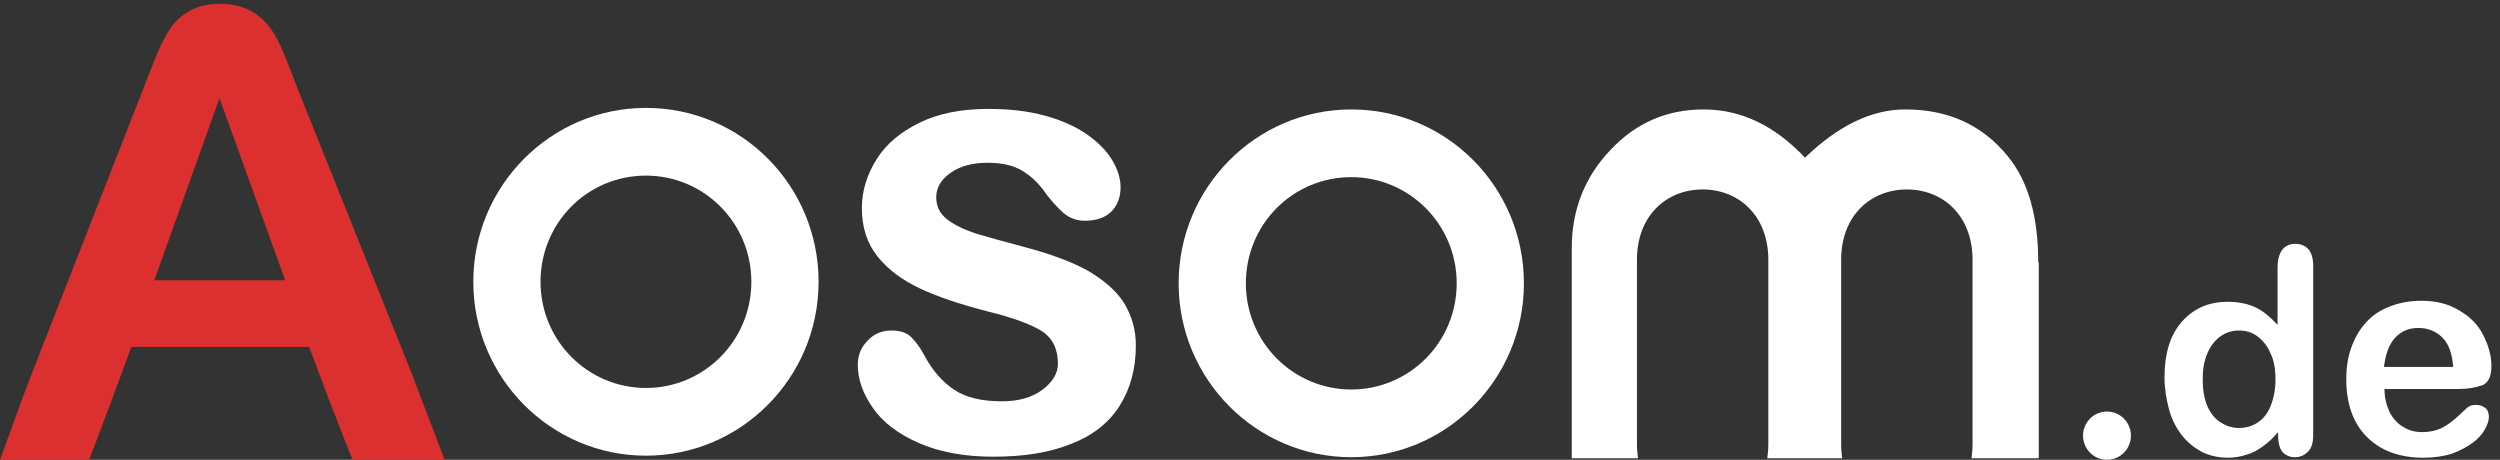<svg width="174" height="32" viewBox="0 0 174 32" fill="none" xmlns="http://www.w3.org/2000/svg">
<rect x="0" y="0" width="174" height="32" fill="#333333" stroke="none"/>
<g clip-path="url(#clip0_22156_20677)">
<path d="M22.968 28.002L21.514 24.146H9.144L7.691 28.073C7.124 29.608 6.203 32 6.203 32H0C0 32 1.879 26.823 2.198 26.038L9.995 6.118C10.208 5.546 10.491 4.868 10.81 4.047C11.129 3.261 11.448 2.583 11.803 2.048C12.157 1.512 12.618 1.084 13.185 0.762C13.752 0.441 14.461 0.263 15.312 0.263C16.162 0.263 16.871 0.441 17.474 0.762C18.041 1.084 18.502 1.512 18.856 2.012C19.21 2.512 19.494 3.083 19.742 3.69C19.99 4.297 20.309 5.082 20.664 6.046L28.603 25.86L30.942 32H24.527L22.968 28.002ZM10.739 19.505H19.849L15.276 6.832L10.739 19.505Z" fill="#DC2F2F"/>
<path d="M79.055 24.039C79.055 25.681 78.666 27.073 77.921 28.251C77.177 29.429 76.043 30.322 74.554 30.893C73.065 31.5 71.258 31.786 69.131 31.786C67.111 31.786 65.374 31.464 63.921 30.822C62.468 30.179 61.404 29.358 60.731 28.358C60.058 27.395 59.703 26.395 59.703 25.395C59.703 24.753 59.916 24.181 60.377 23.717C60.802 23.253 61.369 23.003 62.042 23.003C62.645 23.003 63.106 23.146 63.425 23.468C63.744 23.789 64.063 24.217 64.346 24.753C64.913 25.824 65.622 26.609 66.438 27.145C67.253 27.68 68.351 27.93 69.734 27.93C70.868 27.93 71.789 27.68 72.534 27.145C73.243 26.609 73.632 26.002 73.632 25.324C73.632 24.289 73.243 23.503 72.498 23.039C71.754 22.575 70.513 22.111 68.777 21.683C66.827 21.183 65.232 20.647 64.027 20.076C62.822 19.505 61.83 18.791 61.086 17.863C60.341 16.934 59.987 15.828 59.987 14.471C59.987 13.293 60.341 12.151 61.014 11.08C61.688 10.009 62.68 9.187 63.992 8.545C65.303 7.902 66.898 7.581 68.777 7.581C70.23 7.581 71.541 7.724 72.711 8.045C73.881 8.366 74.838 8.795 75.617 9.33C76.397 9.866 77 10.473 77.39 11.115C77.779 11.758 77.992 12.4 77.992 13.043C77.992 13.721 77.779 14.293 77.354 14.721C76.929 15.149 76.291 15.364 75.511 15.364C74.944 15.364 74.448 15.185 74.022 14.828C73.632 14.471 73.136 13.971 72.64 13.257C72.215 12.686 71.719 12.222 71.116 11.865C70.513 11.508 69.734 11.329 68.741 11.329C67.713 11.329 66.863 11.544 66.189 12.008C65.516 12.472 65.162 13.043 65.162 13.721C65.162 14.364 65.409 14.864 65.906 15.257C66.402 15.649 67.075 15.97 67.926 16.256C68.777 16.506 69.911 16.827 71.4 17.22C73.136 17.684 74.59 18.22 75.688 18.826C76.787 19.469 77.638 20.183 78.205 21.04C78.772 21.968 79.055 22.932 79.055 24.039Z" fill="white"/>
<path d="M44.958 7.51C38.33 7.51 32.942 12.936 32.942 19.612C32.942 26.288 38.33 31.715 44.958 31.715C51.586 31.715 56.973 26.288 56.973 19.612C56.973 12.936 51.621 7.51 44.958 7.51ZM44.958 27.002C40.917 27.002 37.621 23.718 37.621 19.612C37.621 15.507 40.882 12.222 44.958 12.222C48.998 12.222 52.294 15.507 52.294 19.612C52.294 23.718 48.998 27.002 44.958 27.002Z" fill="white"/>
<path d="M94.049 7.617C87.421 7.617 82.033 13.043 82.033 19.719C82.033 26.395 87.421 31.821 94.049 31.821C100.677 31.821 106.064 26.395 106.064 19.719C106.064 13.043 100.712 7.617 94.049 7.617ZM94.049 27.109C90.008 27.109 86.712 23.825 86.712 19.719C86.712 15.614 89.973 12.329 94.049 12.329C98.089 12.329 101.386 15.614 101.386 19.719C101.386 23.825 98.089 27.109 94.049 27.109Z" fill="white"/>
<path d="M141.861 18.255C141.861 15.042 141.152 12.579 139.734 10.866C137.962 8.688 135.588 7.617 132.61 7.617C130.271 7.617 127.967 8.723 125.628 10.973C123.537 8.759 121.197 7.617 118.575 7.617C116.023 7.617 113.861 8.545 112.089 10.437C110.316 12.293 109.395 14.578 109.395 17.256V31.893H114.002C113.967 31.607 113.932 31.286 113.932 30.929V18.077C113.932 15.007 115.987 13.186 118.504 13.186C121.02 13.186 123.076 15.007 123.076 18.077V30.929C123.076 31.286 123.041 31.572 123.005 31.893H128.215C128.18 31.607 128.144 31.286 128.144 30.929V18.077C128.144 15.007 130.2 13.186 132.717 13.186C135.233 13.186 137.289 15.007 137.289 18.077V30.929C137.289 31.286 137.253 31.572 137.218 31.893H141.897V18.255H141.861Z" fill="white"/>
<path d="M158.552 30.323V30.072C158.198 30.501 157.843 30.822 157.489 31.072C157.135 31.322 156.78 31.536 156.355 31.643C155.965 31.786 155.504 31.857 155.044 31.857C154.405 31.857 153.803 31.715 153.271 31.465C152.74 31.179 152.279 30.822 151.853 30.287C151.464 29.787 151.145 29.18 150.967 28.502C150.79 27.823 150.649 27.074 150.649 26.288C150.649 24.61 151.038 23.325 151.853 22.397C152.669 21.469 153.732 21.005 155.044 21.005C155.823 21.005 156.461 21.148 156.993 21.397C157.524 21.647 158.021 22.076 158.517 22.611V18.648C158.517 18.113 158.623 17.684 158.836 17.399C159.049 17.113 159.368 16.971 159.757 16.971C160.147 16.971 160.466 17.113 160.679 17.363C160.892 17.613 160.998 18.006 160.998 18.506V30.287C160.998 30.787 160.892 31.179 160.644 31.429C160.395 31.679 160.112 31.822 159.722 31.822C159.368 31.822 159.049 31.679 158.836 31.429C158.659 31.179 158.552 30.787 158.552 30.323ZM153.307 26.395C153.307 27.109 153.413 27.752 153.626 28.252C153.838 28.752 154.157 29.144 154.547 29.394C154.937 29.644 155.362 29.787 155.823 29.787C156.284 29.787 156.709 29.68 157.099 29.43C157.489 29.18 157.808 28.823 158.021 28.287C158.233 27.788 158.375 27.145 158.375 26.395C158.375 25.681 158.269 25.075 158.021 24.575C157.808 24.075 157.489 23.682 157.099 23.396C156.709 23.111 156.284 23.004 155.823 23.004C155.327 23.004 154.902 23.147 154.512 23.432C154.122 23.718 153.838 24.111 153.626 24.61C153.413 25.11 153.307 25.681 153.307 26.395Z" fill="white"/>
<path d="M171.134 27.074H165.959C165.959 27.681 166.101 28.216 166.313 28.68C166.562 29.144 166.881 29.501 167.271 29.715C167.66 29.965 168.086 30.073 168.582 30.073C168.901 30.073 169.184 30.037 169.468 29.965C169.716 29.894 170 29.787 170.248 29.608C170.496 29.466 170.709 29.287 170.921 29.109C171.134 28.93 171.382 28.68 171.736 28.359C171.878 28.252 172.055 28.18 172.303 28.18C172.587 28.18 172.8 28.252 172.977 28.395C173.154 28.538 173.225 28.752 173.225 29.037C173.225 29.287 173.119 29.573 172.942 29.894C172.764 30.215 172.481 30.537 172.091 30.822C171.701 31.108 171.24 31.358 170.673 31.572C170.106 31.75 169.433 31.858 168.688 31.858C166.987 31.858 165.675 31.358 164.719 30.394C163.762 29.43 163.301 28.073 163.301 26.395C163.301 25.61 163.407 24.86 163.655 24.182C163.903 23.504 164.222 22.933 164.683 22.433C165.144 21.933 165.675 21.576 166.349 21.326C166.987 21.076 167.731 20.933 168.511 20.933C169.539 20.933 170.425 21.148 171.169 21.612C171.913 22.04 172.481 22.611 172.835 23.325C173.189 24.039 173.402 24.718 173.402 25.467C173.402 26.145 173.225 26.574 172.835 26.788C172.339 26.967 171.807 27.074 171.134 27.074ZM165.924 25.539H170.744C170.673 24.61 170.425 23.932 170 23.504C169.574 23.075 169.007 22.825 168.334 22.825C167.66 22.825 167.129 23.04 166.703 23.504C166.278 23.968 166.03 24.646 165.924 25.539Z" fill="white"/>
<path d="M146.646 32C147.567 32 148.312 31.249 148.312 30.322C148.312 29.395 147.567 28.644 146.646 28.644C145.726 28.644 144.98 29.395 144.98 30.322C144.98 31.249 145.726 32 146.646 32Z" fill="white"/>
</g>
<defs>
<clipPath id="clip0_22156_20677">
<rect width="173.402" height="32" fill="white"/>
</clipPath>
</defs>
</svg>
